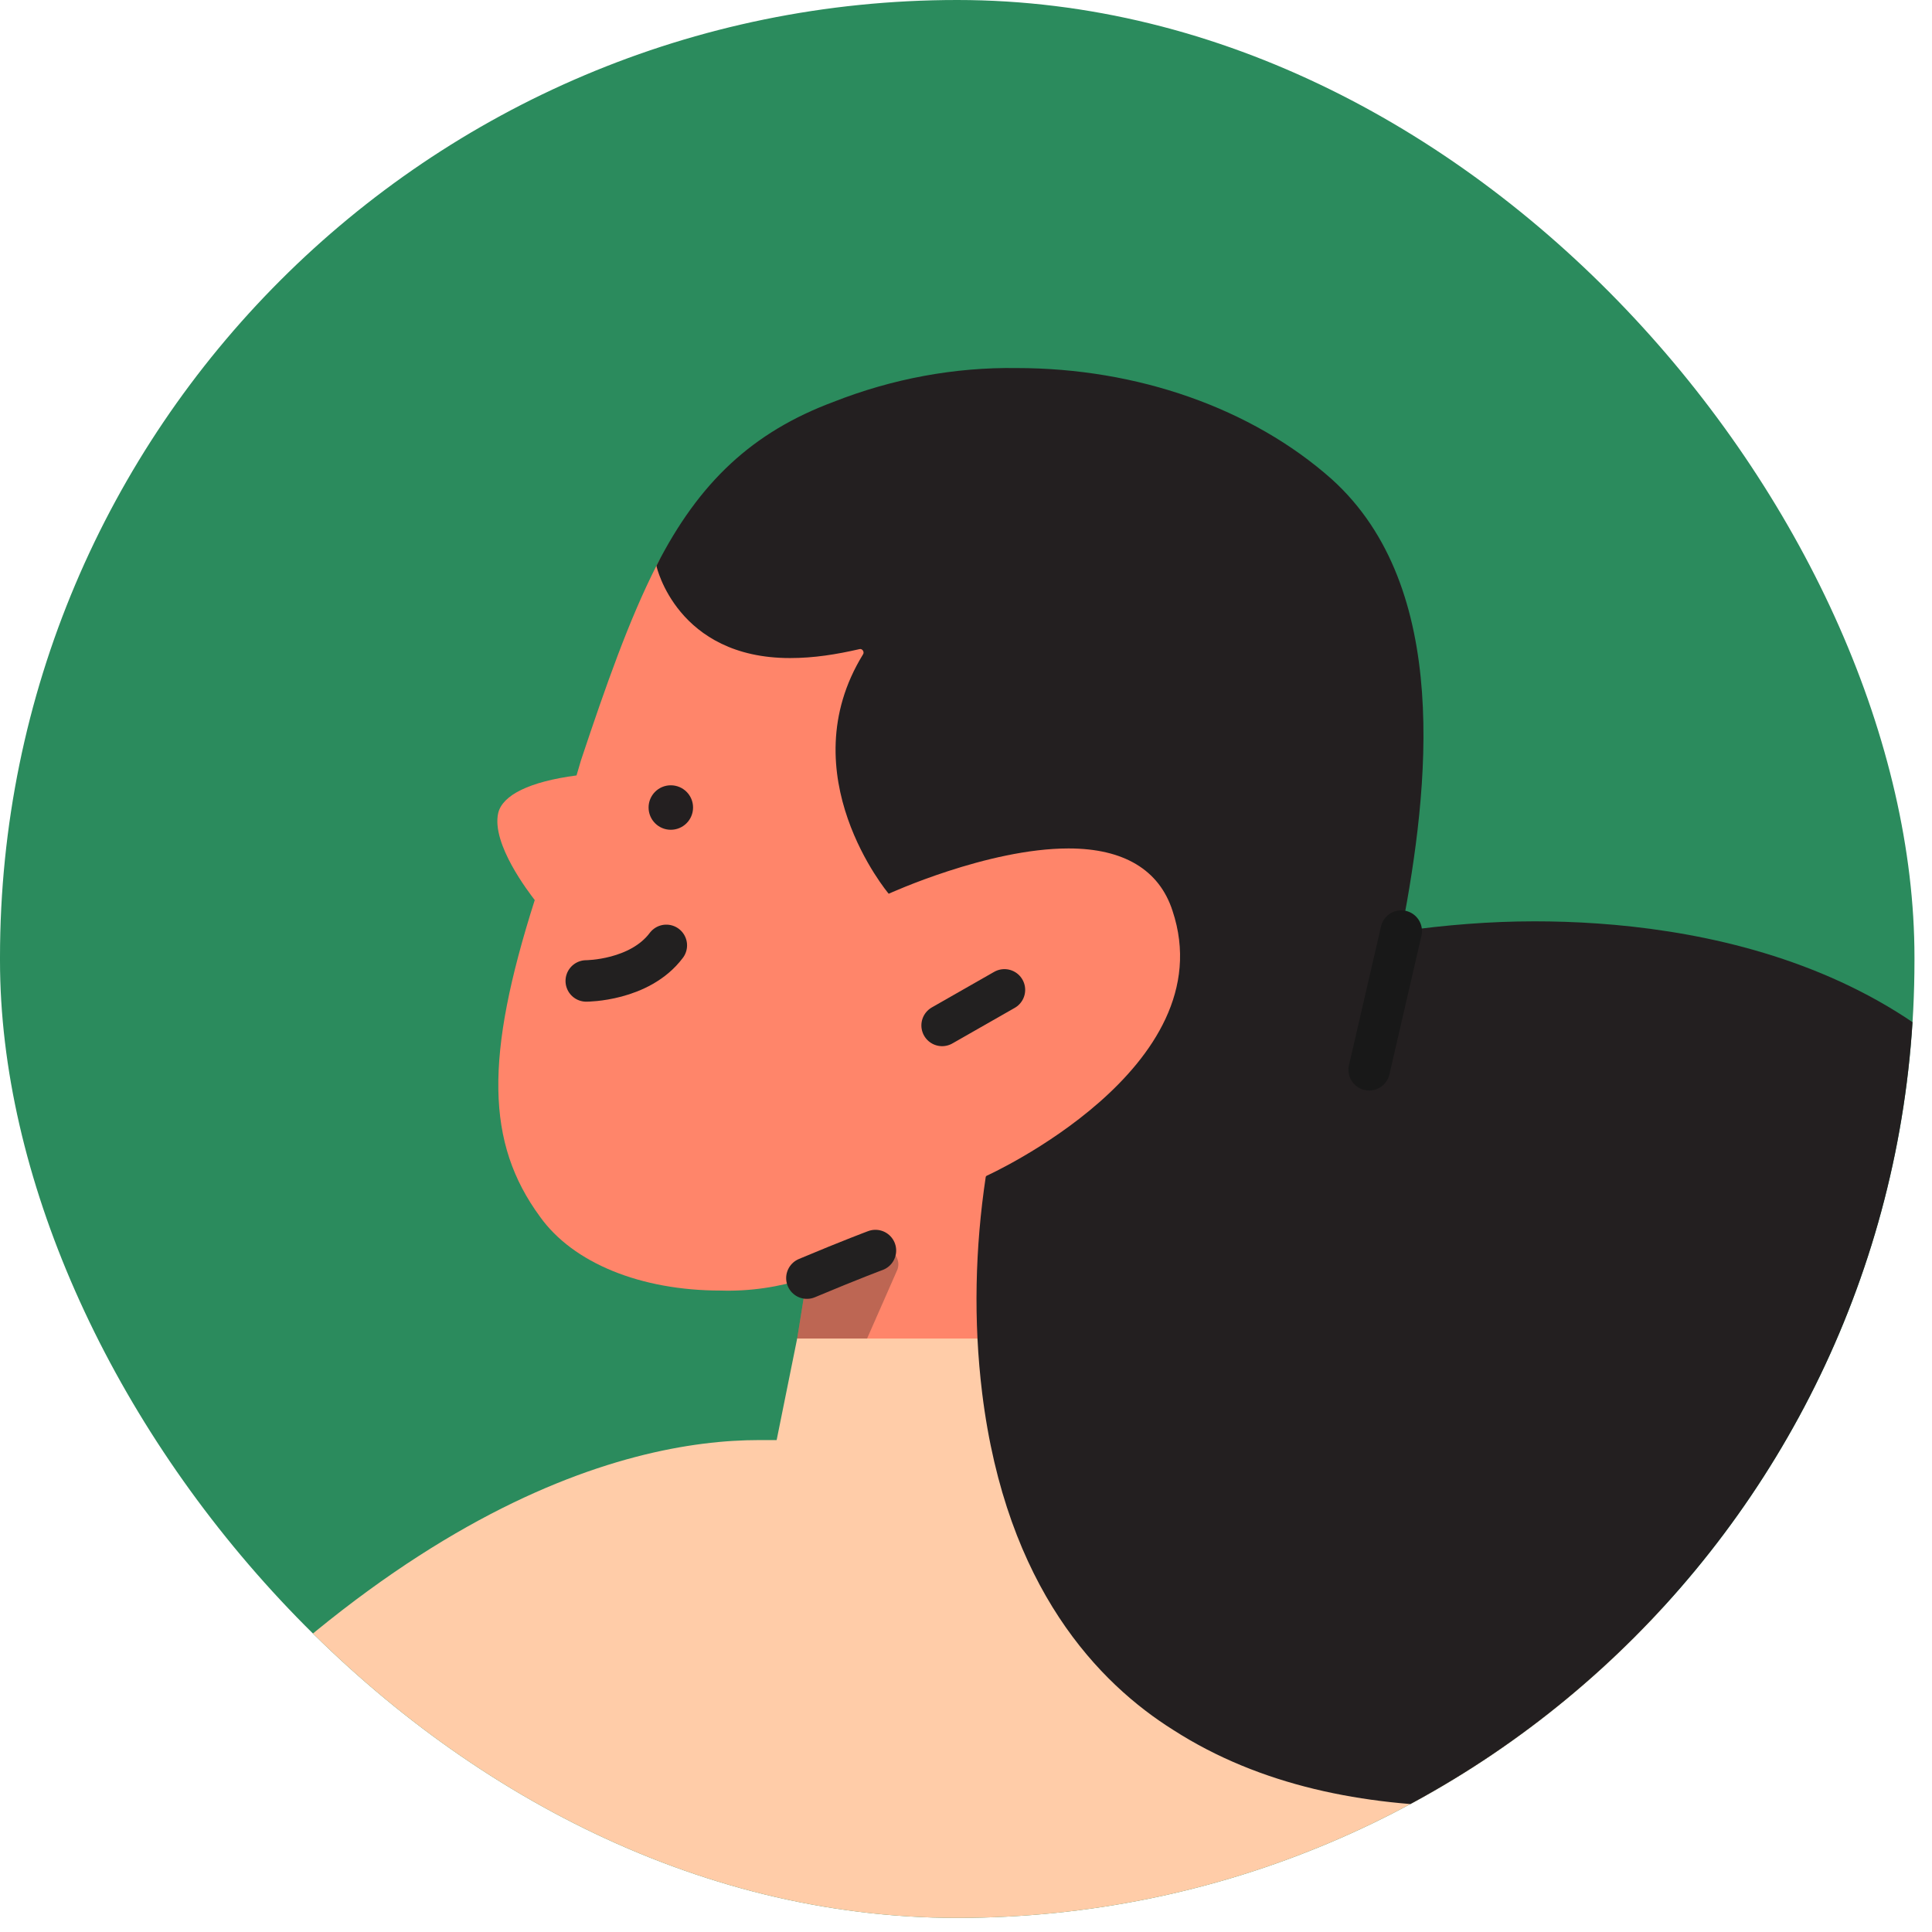 <svg width="105" height="105" viewBox="0 0 105 105" fill="none" xmlns="http://www.w3.org/2000/svg">
<g clip-path="url(#clip0_805_49436)">
<rect width="104.047" height="104.234" rx="52.023" fill="#2B8B5D"/>
<path d="M43.854 69.463C42.355 69.947 40.761 70.19 39.166 70.139C34.816 70.139 31.142 68.64 29.349 66.127C26.402 62.114 26.352 57.426 29.062 48.917C28.769 48.528 26.69 45.868 27.078 44.178C27.321 43.209 28.769 42.481 31.333 42.143L31.575 41.321C32.928 37.263 34.184 33.685 35.683 30.732C37.813 26.579 44.001 27.639 48.836 25.802C52.025 24.545 51.834 24.404 55.215 24.449C61.746 24.449 64.304 23.243 68.61 27.109C75.473 33.296 74.51 43.642 73.298 49.976L72.188 50.799C71.608 54.524 72.718 66.611 71.219 74.055V74.151L44.288 75.65L43.325 72.748L43.854 69.463Z" fill="#FF856A"/>
<path opacity="0.3" d="M43.854 69.462L47.579 67.963C47.72 67.913 47.821 67.868 47.962 67.868C48.255 67.868 48.542 68.014 48.689 68.257C48.835 68.493 48.88 68.786 48.74 69.074L46.271 74.686L43.324 72.748L43.854 69.462Z" fill="#222020"/>
<path d="M90.367 167.176C85.002 159.152 79.198 154.993 78.764 154.655L33.559 154.317L33.412 153.928L27.997 128.592C26.543 129.708 12.957 140.201 1.985 140.201C1.647 140.201 1.309 140.201 0.971 140.15C-6.186 139.716 -20.257 134.831 -34.086 106.739L-34.131 106.694L-13.292 89.287L-13.247 89.332C-5.752 97.216 0.632 104.519 1.404 105.387C19.392 81.793 34.088 78.265 41.245 78.265C41.437 78.265 41.628 78.265 41.775 78.265H42.068C42.113 78.265 42.164 78.265 42.209 78.265L43.324 72.748H71.996C71.996 72.748 71.365 75.892 71.218 76.569C72.284 76.715 81.181 78.265 87.318 85.033C90.029 87.935 99.456 91.75 103.181 101.324C105.452 107.032 102.02 116.747 103.519 122.067C104.725 126.372 105.644 130.43 106.179 133.963C108.546 149.048 100.037 162.054 90.463 167.131L90.367 167.176Z" fill="#FFCCA8"/>
<path d="M104.871 122.163C104.144 122.163 103.564 122.067 103.564 122.067C103.564 122.067 102.504 118.635 102.211 117.812C99.309 109.884 98.391 106.643 93.313 95.525C89.543 97.362 83.982 98.23 79.778 98.185C74.12 98.134 68.513 97.069 63.774 94.026C59.762 91.513 54.684 86.334 53.377 75.701C52.898 71.784 52.994 67.817 53.574 63.951L53.619 63.901C53.619 63.901 66.58 58.051 63.723 49.497C63.002 47.271 61.069 46.111 58.071 46.111C53.67 46.111 48.3 48.573 48.3 48.573C48.255 48.528 42.884 42.098 46.902 35.567C46.998 35.426 46.852 35.229 46.705 35.28C45.448 35.567 44.242 35.764 42.935 35.764C36.793 35.764 35.683 30.783 35.683 30.783V30.732C38.004 26.19 40.906 23.48 45.302 21.84C48.497 20.583 51.878 19.952 55.265 20.003C61.79 20.003 68.028 22.178 72.379 26.044C78.91 31.944 77.648 42.87 76.199 50.461L76.154 50.607C78.572 50.269 80.989 50.072 83.407 50.072C91.814 50.072 106.804 52.202 112.755 66.369C115.798 73.717 116.671 84.644 109.898 93.446C111.058 93.829 119.618 96.923 120.971 103.646C121.94 107.951 120.824 112.448 118.024 115.829C114.828 119.599 109.56 122.163 104.871 122.163Z" fill="#231F20"/>
<path d="M1.404 105.387L-3.431 111.816" stroke="black" stroke-width="2.254" stroke-linecap="round" stroke-linejoin="round"/>
<path d="M43.853 69.463C46.271 68.448 47.578 67.964 47.578 67.964" stroke="#222020" stroke-width="2.254" stroke-linecap="round" stroke-linejoin="round"/>
<path d="M54.589 53.797L51.202 55.73" stroke="#222020" stroke-width="2.254" stroke-linecap="round" stroke-linejoin="round"/>
<path d="M93.314 95.525C98.148 93.587 98.588 91.513 98.588 91.513" stroke="#181818" stroke-width="2.254" stroke-linecap="round" stroke-linejoin="round"/>
<path d="M76.154 50.602L74.413 58.141" stroke="#181818" stroke-width="2.254" stroke-linecap="round" stroke-linejoin="round"/>
<path d="M36.213 51.379C34.764 53.312 31.862 53.312 31.862 53.312" stroke="#222020" stroke-width="2.254" stroke-linecap="round" stroke-linejoin="round"/>
<path d="M36.455 45.096C37.126 45.096 37.666 44.555 37.666 43.885C37.666 43.22 37.126 42.679 36.455 42.679C35.79 42.679 35.249 43.22 35.249 43.885C35.249 44.555 35.79 45.096 36.455 45.096Z" fill="#231F20"/>
</g>
<defs>
<clipPath id="clip0_805_49436">
<rect width="104.047" height="104.234" rx="52.023" fill="white"/>
</clipPath>
</defs>
</svg>
